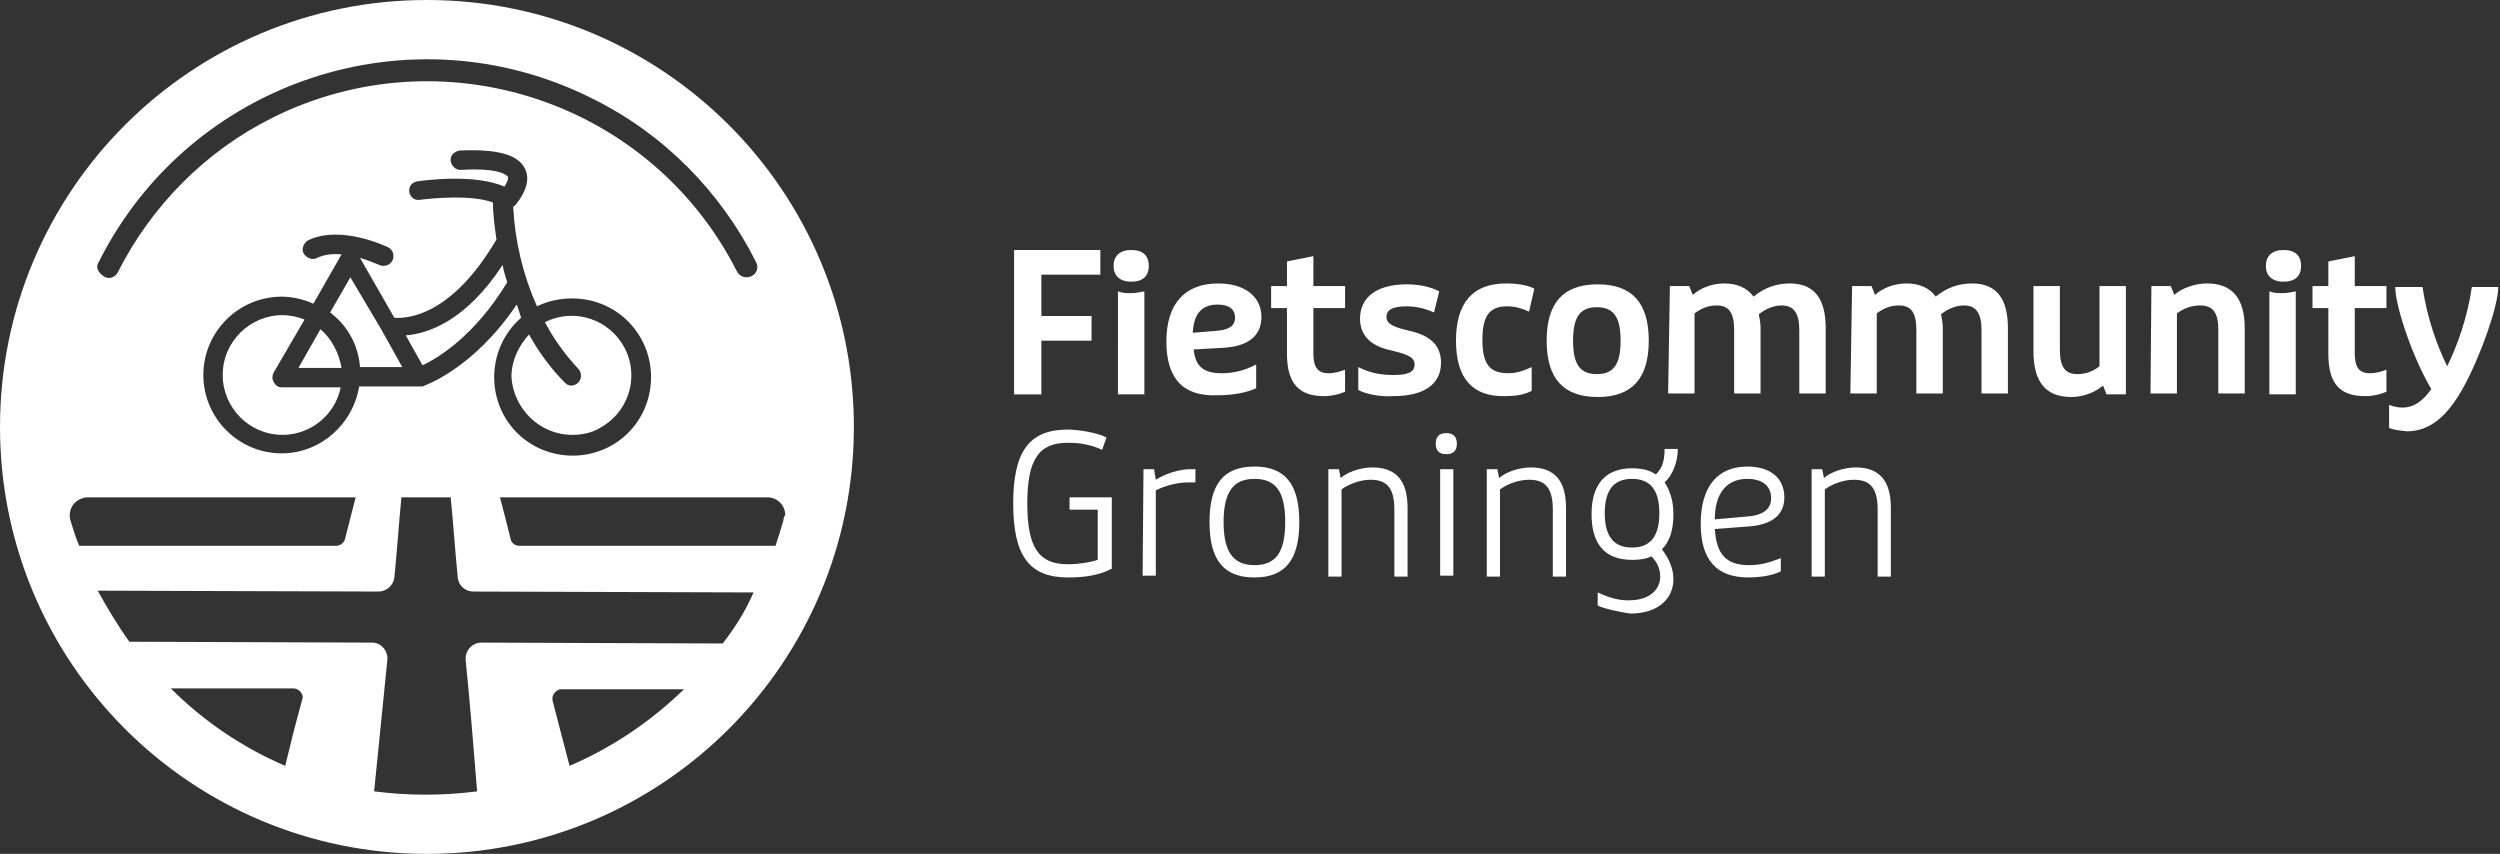 <?xml version="1.0" encoding="UTF-8"?> <svg xmlns="http://www.w3.org/2000/svg" fill="#fff" viewBox="0 0 284 97"><rect x="0" y="0" width="284" height="97" fill="#333333" stroke="none"/><path d="m43.3 37.4-3.5-5.9-2.3 4c2 1.5 3.2 3.7 3.4 6.2h4.8l-2.4-4.3zm21.7 12c1.1 0 2.1-.2 3-.7 3.3-1.7 4.7-5.7 3-9.1-1.7-3.3-5.7-4.7-9.1-3 1 1.9 2.3 3.7 3.8 5.3.2.2.3.5.3.8 0 .6-.5 1.1-1.1 1.1-.3 0-.5-.1-.7-.3-1.6-1.6-3-3.5-4.1-5.5-1.2 1.3-2 3-2 4.8.2 3.6 3.2 6.6 6.9 6.6zm-28.6-12-2.5 4.4h4.9c-.3-1.7-1.1-3.3-2.4-4.4zm9.7.7 1.9 3.4c1.7-.8 5.9-3.3 9.6-9.4V32c-.2-.6-.4-1.3-.5-1.9-4.2 6.4-8.5 7.8-11 8z"></path><path d="M31.1 43.4c-.2-.3-.2-.7 0-1.1l3.5-6c-.8-.3-1.6-.5-2.5-.5-3.7 0-6.8 3-6.8 6.8 0 3.7 3 6.8 6.8 6.8 3.2 0 6-2.3 6.6-5.4H32c-.4 0-.7-.2-.9-.6z"></path><path d="M48.5 0C21.7 0 0 21.7 0 48.5S21.7 97 48.5 97 97 75.3 97 48.5 75.3 0 48.5 0zM11.2 29.8C21.5 9.2 46.6.8 67.3 11.2c8.1 4 14.6 10.6 18.6 18.6.3.6.1 1.3-.6 1.6-.2.1-.4.1-.5.1-.5 0-.9-.3-1.1-.7-9.8-19.3-33.4-27.1-52.8-17.4-7.6 3.8-13.7 10-17.5 17.5-.3.6-1 .9-1.6.5s-1-1-.6-1.6zm47.5 4.8c-5 7.4-10.5 9.2-10.7 9.3h-7.2c-.7 4.3-4.4 7.6-8.8 7.6-4.9 0-8.9-4-8.9-8.9s4-8.9 8.9-8.9c1.2 0 2.5.3 3.6.8l3.2-5.6c-1-.1-1.9 0-2.8.4-.5.3-1.2 0-1.5-.5-.3-.5 0-1.2.5-1.5 3.7-1.8 8.9.7 9.1.8.4.2.6.6.6 1 0 .6-.5 1.1-1.1 1.1-.2 0-.3 0-.5-.1-.7-.3-1.5-.6-2.2-.8l3.9 6.8c1.5.1 6.5-.2 11.6-8.9-.2-1.4-.4-2.8-.4-4.2-2.4-.9-6.8-.5-8.3-.3-.6.1-1.1-.3-1.2-.9-.1-.6.3-1.1.9-1.2.7-.1 6.5-.9 9.9.6.3-.5.5-.9.4-1.1 0 0-.5-1.1-5.4-.8-.5 0-1-.4-1.1-1-.1-.6.4-1.1 1-1.2 4.4-.2 6.8.5 7.5 2.2.6 1.4-.3 2.9-1 3.8-.1.2-.3.3-.4.4.2 3.9 1.1 7.7 2.7 11.3 1.2-.6 2.6-.9 4-.9 2.6 0 5.1 1.1 6.8 3.1 3.2 3.7 2.8 9.4-.9 12.6-3.7 3.2-9.4 2.8-12.6-.9-3.2-3.7-2.8-9.4.9-12.6-.2-.6-.3-1-.5-1.5zM8 59.1c-.3-1.1.3-2.2 1.4-2.5.2-.1.4-.1.6-.1h30.4c-.4 1.6-.8 3.1-1.2 4.7-.1.5-.6.8-1 .8H9c-.4-.9-.7-1.9-1-2.9zm26.3 20.5c-.7 2.5-1.3 4.9-1.9 7.4-4.9-2.1-9.3-5.1-13-8.8h13.9c.6 0 1.1.5 1.1 1.1-.1.1-.1.2-.1.3zM64.7 87l-1.9-7.3c-.2-.6.2-1.2.8-1.4h14.1c-3.7 3.6-8.1 6.6-13 8.7zm17.4-13.9L54.7 73c-1 0-1.8.8-1.8 1.8v.2c.5 5 .9 9.9 1.3 14.9-3.9.5-7.8.5-11.7 0L44 75c.1-1-.6-1.9-1.6-2h-.2l-27.5-.1c-1.3-1.8-2.5-3.8-3.6-5.8l31.9.1c.9 0 1.7-.7 1.8-1.6.3-3 .5-6 .8-9.1h5.6c.3 3 .5 6.1.8 9.1.1.9.8 1.6 1.8 1.6l31.8.1c-.9 2.1-2.1 4-3.5 5.8zm6.9-14c-.3 1-.6 2-.9 2.9H59c-.5 0-.9-.3-1-.8-.4-1.6-.8-3.2-1.2-4.7h30.4c1.1 0 2 .9 2 2-.2.3-.2.5-.2.6zm26.2-30.7h9.8v2.8h-6.7v4.7h5.7v2.8h-5.7v6.1h-3.1V28.4zm11.3 1.8c0-1.1.7-1.8 2-1.8s2 .6 2 1.8-.7 1.8-2 1.8-2-.7-2-1.8zm.5 2.9c.5.2 1 .2 1.5.2s1-.1 1.5-.2v11.7h-3V33.1zm5.5 5.7c0-4.3 2.1-6.6 5.9-6.6 3 0 4.9 1.5 4.9 3.8 0 2-1.3 3.3-4.2 3.5l-3.5.2c.2 2 1.2 2.7 3.2 2.7 1.3 0 2.6-.3 3.9-1v2.7c-1 .5-2.7.8-4.3.8-4 .2-5.9-1.9-5.9-6.1zm5.5-1.2c1.5-.1 2.3-.5 2.3-1.5s-.7-1.5-2-1.5c-1.9 0-2.7 1.2-2.8 3.2l2.5-.2zm8.2 2.6V35h-1.8v-2.5h1.8v-2.8l3-.6v3.4h3.6V35h-3.6v5.1c0 1.5.4 2.3 1.7 2.3.7 0 1.4-.2 1.9-.4v2.5c-.7.3-1.5.5-2.4.5-2.7 0-4.2-1.3-4.2-4.8zm8.1 4.1v-2.6c1.4.7 2.6.9 4 .9 1.6 0 2.4-.3 2.4-1.2 0-.6-.4-1-1.9-1.4l-1.2-.3c-1.9-.5-3.1-1.6-3.1-3.5 0-2.5 2-3.9 5.3-3.9 1.4 0 2.8.3 3.7.8l-.6 2.4c-1.1-.5-2.1-.7-3.1-.7-1.6 0-2.3.4-2.3 1.2 0 .6.4 1 1.9 1.4l1.2.3c2.1.6 3.1 1.7 3.1 3.5 0 2.5-2 3.8-5.4 3.8-1.4.1-3.1-.2-4-.7zm11.1-5.6c0-4.3 1.9-6.5 5.7-6.5 1.3 0 2.5.2 3.2.6l-.6 2.6c-.9-.4-1.6-.6-2.5-.6-2 0-2.8 1.1-2.8 3.8s.8 3.8 2.9 3.8c.7 0 1.4-.1 2.7-.7v2.7c-.9.5-2.1.6-3 .6-3.7.1-5.6-2-5.6-6.3zm10.3 0c0-4.3 1.9-6.4 5.8-6.4s5.8 2.1 5.8 6.4-1.9 6.4-5.8 6.4-5.8-2.1-5.8-6.4zm8.4 0c0-2.7-.8-3.8-2.7-3.8s-2.7 1.1-2.7 3.8.8 3.8 2.7 3.8 2.7-1.1 2.7-3.8zm5.6-6.2h2.2l.4 1c.9-.8 2.2-1.3 3.6-1.3s2.6.5 3.3 1.5c1.2-1 2.6-1.5 4.1-1.5 2.8 0 4.1 1.7 4.1 5.1v7.4h-3v-7.2c0-1.9-.6-2.8-2-2.8-.8 0-1.7.3-2.6 1 .1.5.2 1 .2 1.6v7.4h-3v-7.2c0-2-.6-2.8-2-2.8-.9 0-1.7.3-2.5.9v9.1h-3l.2-12.2zm20.7 0h2.2l.4 1c.9-.8 2.2-1.3 3.6-1.3s2.6.5 3.3 1.5c1.2-1 2.6-1.5 4.1-1.5 2.8 0 4.1 1.7 4.1 5.1v7.4h-3v-7.2c0-1.9-.6-2.8-2-2.8-.8 0-1.7.3-2.6 1 .1.5.2 1 .2 1.6v7.4h-3v-7.2c0-2-.6-2.8-2-2.8-.9 0-1.7.3-2.5.9v9.1h-3l.2-12.2zm20.6 7.4v-7.4h3v7.2c0 2 .6 2.8 2 2.8.9 0 1.8-.3 2.5-.9v-9.1h3v12.3h-2.2l-.4-1c-.9.8-2.3 1.3-3.6 1.3-2.9 0-4.3-1.7-4.3-5.2zm13.4-7.4h2.2l.4 1c.9-.8 2.4-1.3 3.7-1.3 2.9 0 4.3 1.7 4.3 5.1v7.4h-3v-7.2c0-2-.6-2.8-2.1-2.8-.9 0-1.8.3-2.6.9v9.1h-3l.1-12.2zm13-2.3c0-1.1.7-1.8 2-1.8s2 .6 2 1.8-.7 1.8-2 1.8-2-.7-2-1.8zm.4 2.9c.5.2 1 .2 1.5.2s1-.1 1.5-.2v11.7h-3V33.1zm6.7 7.1V35h-1.8v-2.5h1.8v-2.8l3-.6v3.4h3.6V35h-3.6v5.1c0 1.5.4 2.3 1.7 2.3.7 0 1.4-.2 1.9-.4v2.5c-.7.3-1.5.5-2.4.5-2.8 0-4.2-1.3-4.2-4.8zm6.9 8.4V46c.6.2 1 .3 1.5.3 1.3 0 2.3-.7 3.3-2.1-2.1-3.5-4.1-9.4-4.1-11.6h3.1c.5 3.5 1.7 6.8 2.8 9 1.1-2.2 2.3-5.5 2.8-9h3c0 2.1-1.9 7.6-3.9 11.3-1.8 3.3-3.8 5.1-6.5 5.1-.6-.1-1.4-.1-2-.4zm-156.3 8.6c0-5.9 1.8-8.4 6.2-8.4 1.3 0 3.5.4 4.4.9l-.5 1.4c-1.5-.7-2.9-.8-3.9-.8-3.3 0-4.6 1.9-4.6 6.9s1.3 6.9 4.6 6.9c1.2 0 2.5-.2 3.4-.5v-5.7h-3.2v-1.4h4.8v8.1c-1.5.8-3.2 1-5 1-4.4 0-6.2-2.5-6.2-8.4zm14.8-3.9h1.2l.2 1.2c1.1-.7 2.7-1.2 3.9-1.2h.6v1.5h-.8c-1.3 0-2.7.4-3.7.9v9.7h-1.5l.1-12.1zm7.5 6c0-4.3 1.6-6.3 5.1-6.3s5.1 2 5.1 6.3-1.6 6.3-5.1 6.3-5.1-2-5.1-6.3zm8.6 0c0-3.5-1.1-4.9-3.5-4.9s-3.5 1.5-3.5 4.9 1.1 4.9 3.5 4.9 3.5-1.4 3.5-4.9zm4.9-6h1.2l.2 1c.8-.7 2.3-1.2 3.6-1.2 2.7 0 4 1.5 4 4.6v7.8h-1.5v-7.6c0-2.4-.8-3.4-2.7-3.4-1.2 0-2.5.5-3.3 1.1v9.9h-1.5V53.3zm12.2-2.9c0-.8.4-1.2 1.2-1.2s1.2.4 1.2 1.2-.4 1.2-1.2 1.2-1.2-.4-1.2-1.2zm.5 2.9h1.5v12.1h-1.5V53.3zm5.3 0h1.2l.2 1c.8-.7 2.3-1.2 3.6-1.2 2.7 0 4 1.5 4 4.6v7.8h-1.5v-7.6c0-2.4-.8-3.4-2.7-3.4-1.2 0-2.5.5-3.3 1.1v9.9h-1.5V53.3zm12.6 15.5v-1.5c1.5.7 2.5.9 3.5.9 2.5 0 3.6-1.3 3.6-2.7 0-.8-.3-1.6-1-2.3-.6.3-1.3.4-2.2.4-3.1 0-4.6-1.8-4.6-5.2s1.6-5.2 4.6-5.2c1.1 0 2 .2 2.7.7.6-.6 1-1.3 1-2.9h1.5c0 1.5-.6 3-1.5 3.8.6.9 1 2.1 1 3.6 0 1.8-.4 3.1-1.3 4 .9 1.2 1.3 2.3 1.3 3.4 0 2.1-1.6 3.9-4.9 3.9-1.3-.2-2.8-.5-3.7-.9zm7-10.5c0-2.6-1-3.9-3.1-3.9s-3.1 1.3-3.1 3.9 1 3.9 3.1 3.9 3.1-1.3 3.1-3.9zm4.7 1.2c0-4.2 1.9-6.5 5.3-6.5 2.6 0 4.2 1.3 4.2 3.5 0 2-1.4 3.1-4 3.3l-3.9.3c.2 2.9 1.3 4.1 3.9 4.1 1.1 0 2.1-.2 3.6-.8v1.5c-.9.5-2.5.7-3.7.7-3.6 0-5.4-2-5.4-6.1zm5-.8c2-.1 3-.8 3-2.1 0-1.4-1-2.2-2.7-2.2-2.4 0-3.7 1.7-3.7 4.6l3.4-.3zm7.6-5.4h1.2l.2 1c.8-.7 2.3-1.2 3.6-1.2 2.7 0 4 1.5 4 4.6v7.8h-1.5v-7.6c0-2.4-.8-3.4-2.7-3.4-1.2 0-2.5.5-3.3 1.1v9.9h-1.5V53.3z"></path></svg> 